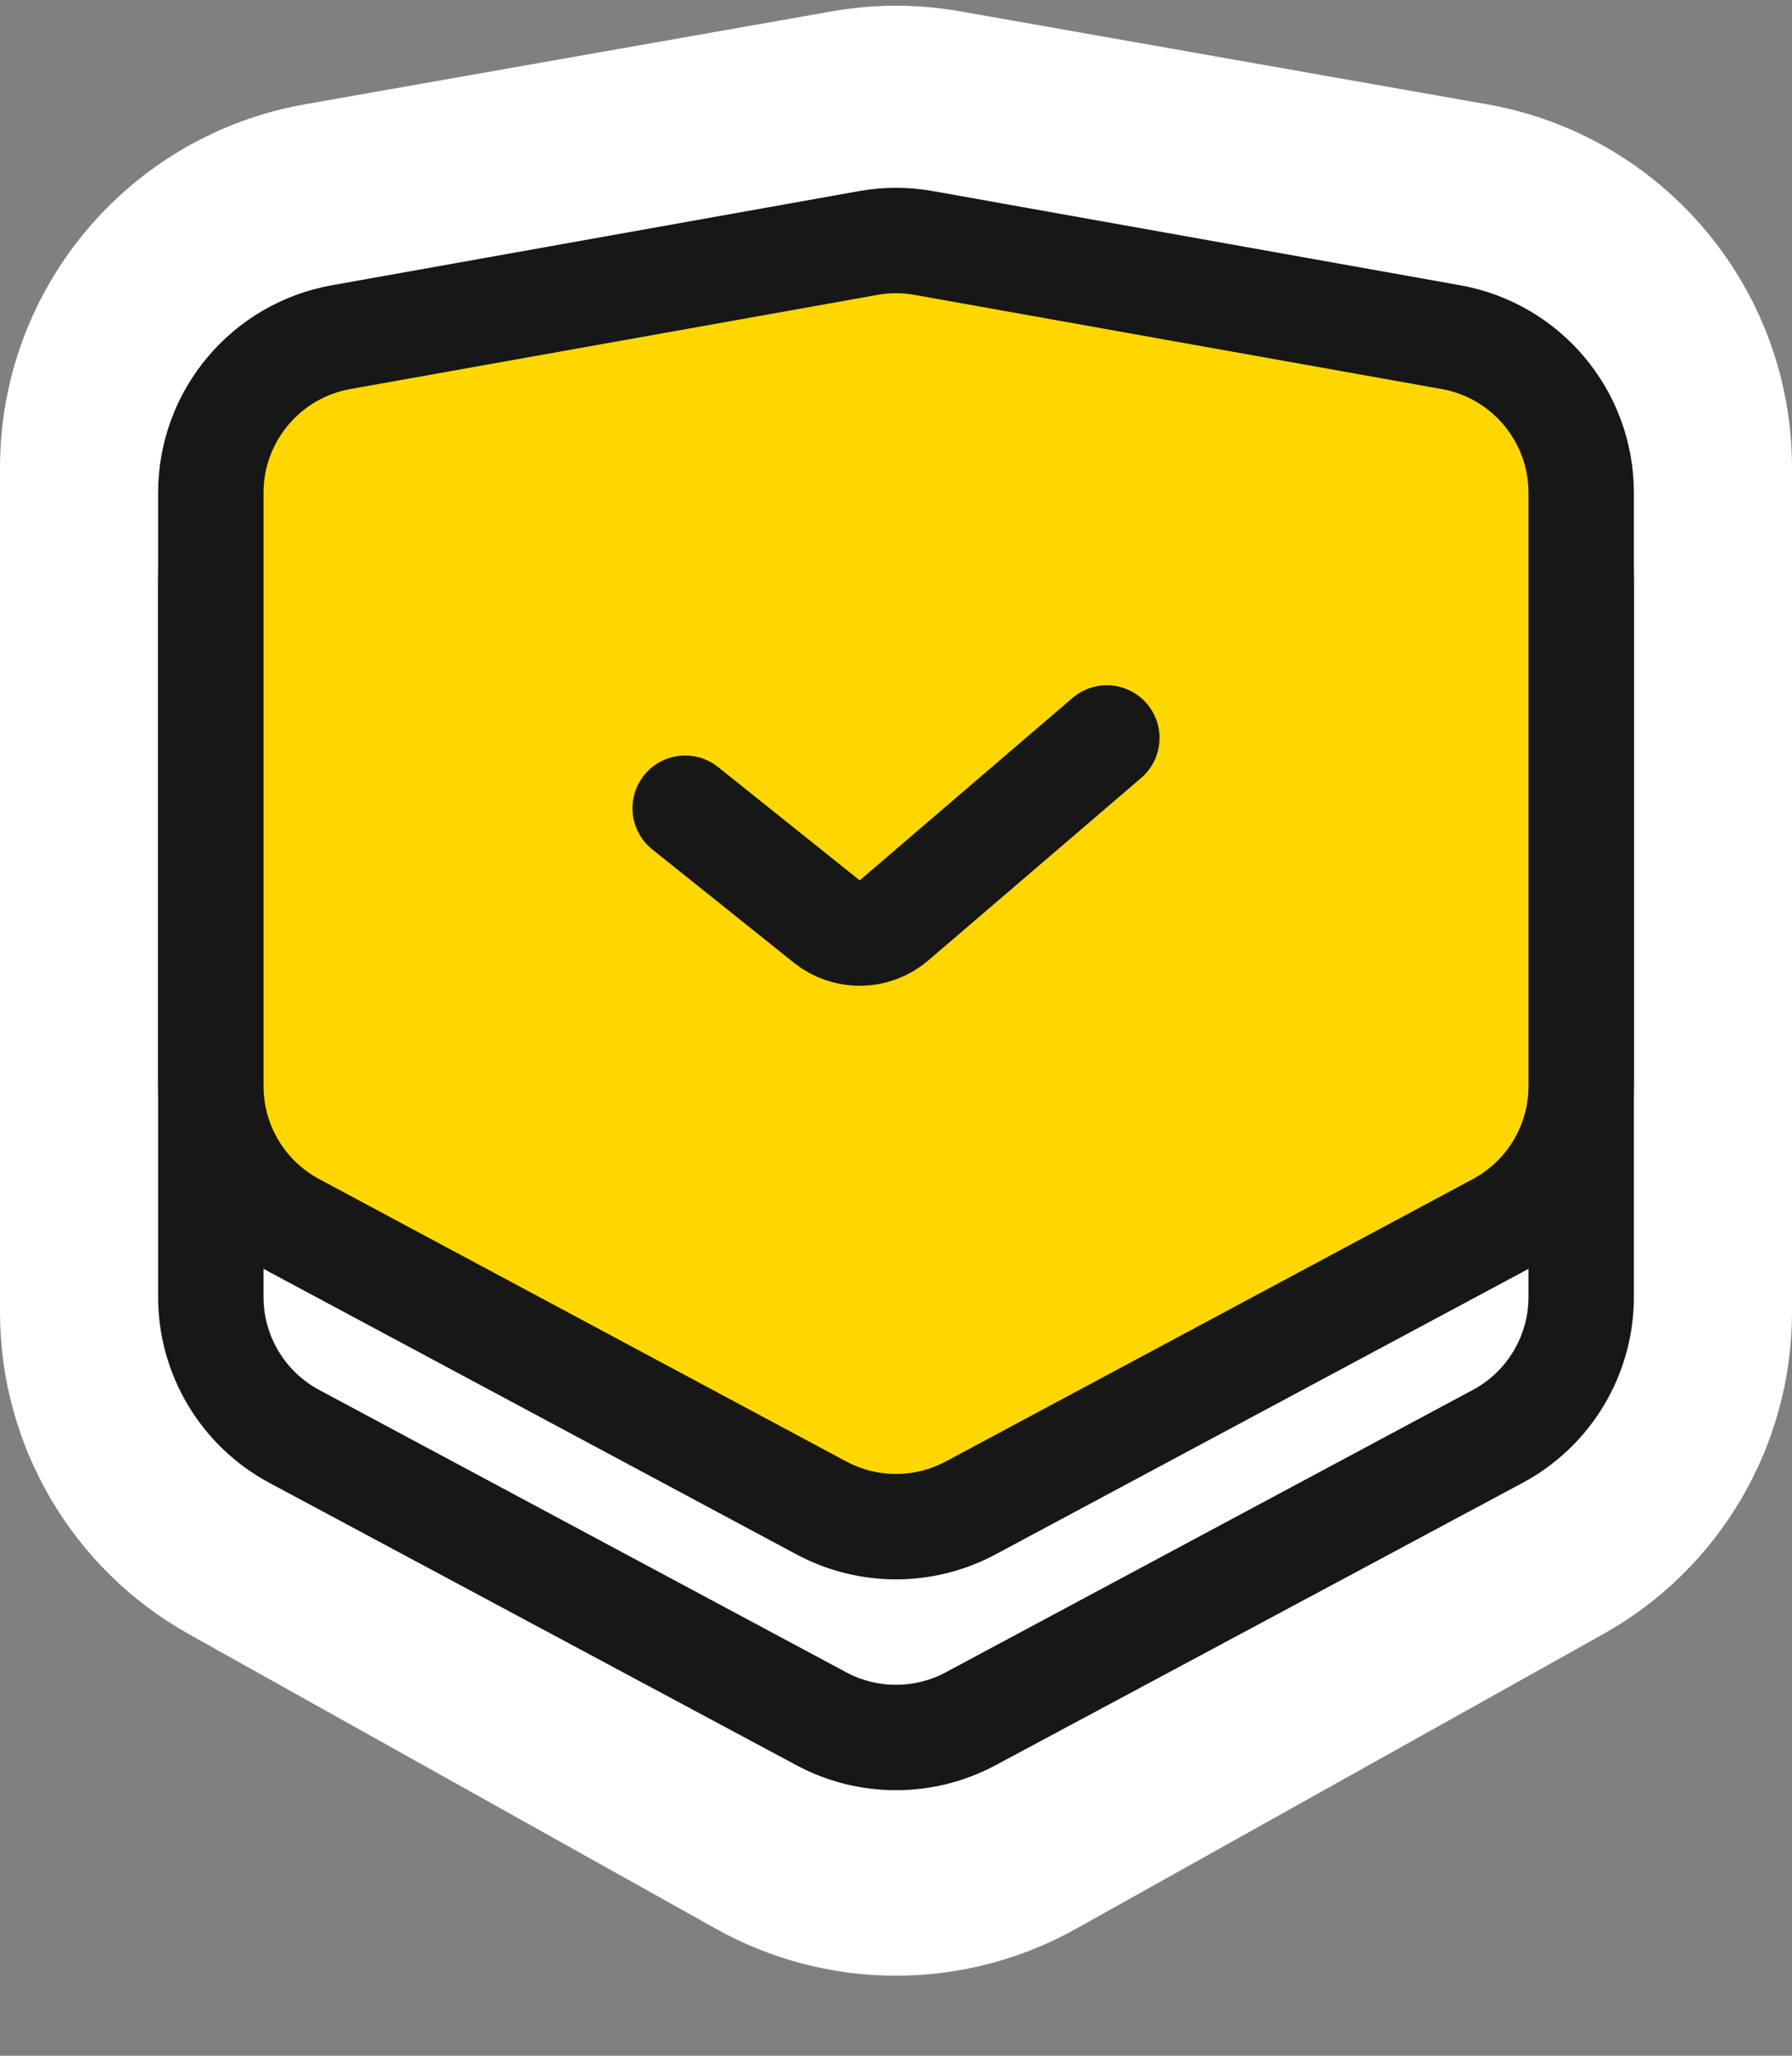 <?xml version="1.0" encoding="UTF-8"?> <svg xmlns="http://www.w3.org/2000/svg" width="34" height="39" viewBox="0 0 34 39" fill="none"><rect x="0" y="0" width="34" height="39" fill="#808080" stroke="none"/> <path d="M0 8.873C0 5.476 2.438 2.57 5.784 1.979L15.784 0.215C16.588 0.073 17.412 0.073 18.216 0.215L28.216 1.979C31.561 2.57 34 5.476 34 8.873V24.893C34 27.429 32.629 29.766 30.415 31.003L20.415 36.592C18.293 37.778 15.707 37.778 13.585 36.592L3.585 31.003C1.372 29.766 0 27.429 0 24.893V8.873Z" fill="white"></path> <path d="M7 8H27C28.657 8 30 9.343 30 11V24.605C30 25.711 29.392 26.727 28.417 27.25L18.417 32.607C17.532 33.081 16.468 33.081 15.583 32.607L5.583 27.25C4.608 26.727 4 25.711 4 24.605V11C4 9.343 5.343 8 7 8Z" fill="white" stroke="#171717" stroke-width="2"></path> <path d="M30 9.349V20.605C30 21.711 29.392 22.727 28.417 23.25L18.417 28.607C17.532 29.081 16.468 29.081 15.583 28.607L5.583 23.25C4.608 22.727 4 21.711 4 20.605V9.349C4 7.896 5.042 6.651 6.473 6.396L16.473 4.61C16.822 4.548 17.178 4.548 17.527 4.61L27.527 6.396C28.958 6.651 30 7.896 30 9.349Z" fill="#FFD700" stroke="#171717" stroke-width="2"></path> <path d="M13 15.333L15.687 17.483C16.062 17.783 16.597 17.774 16.962 17.461L21 14" stroke="#171717" stroke-width="2" stroke-linecap="round"></path> </svg> 